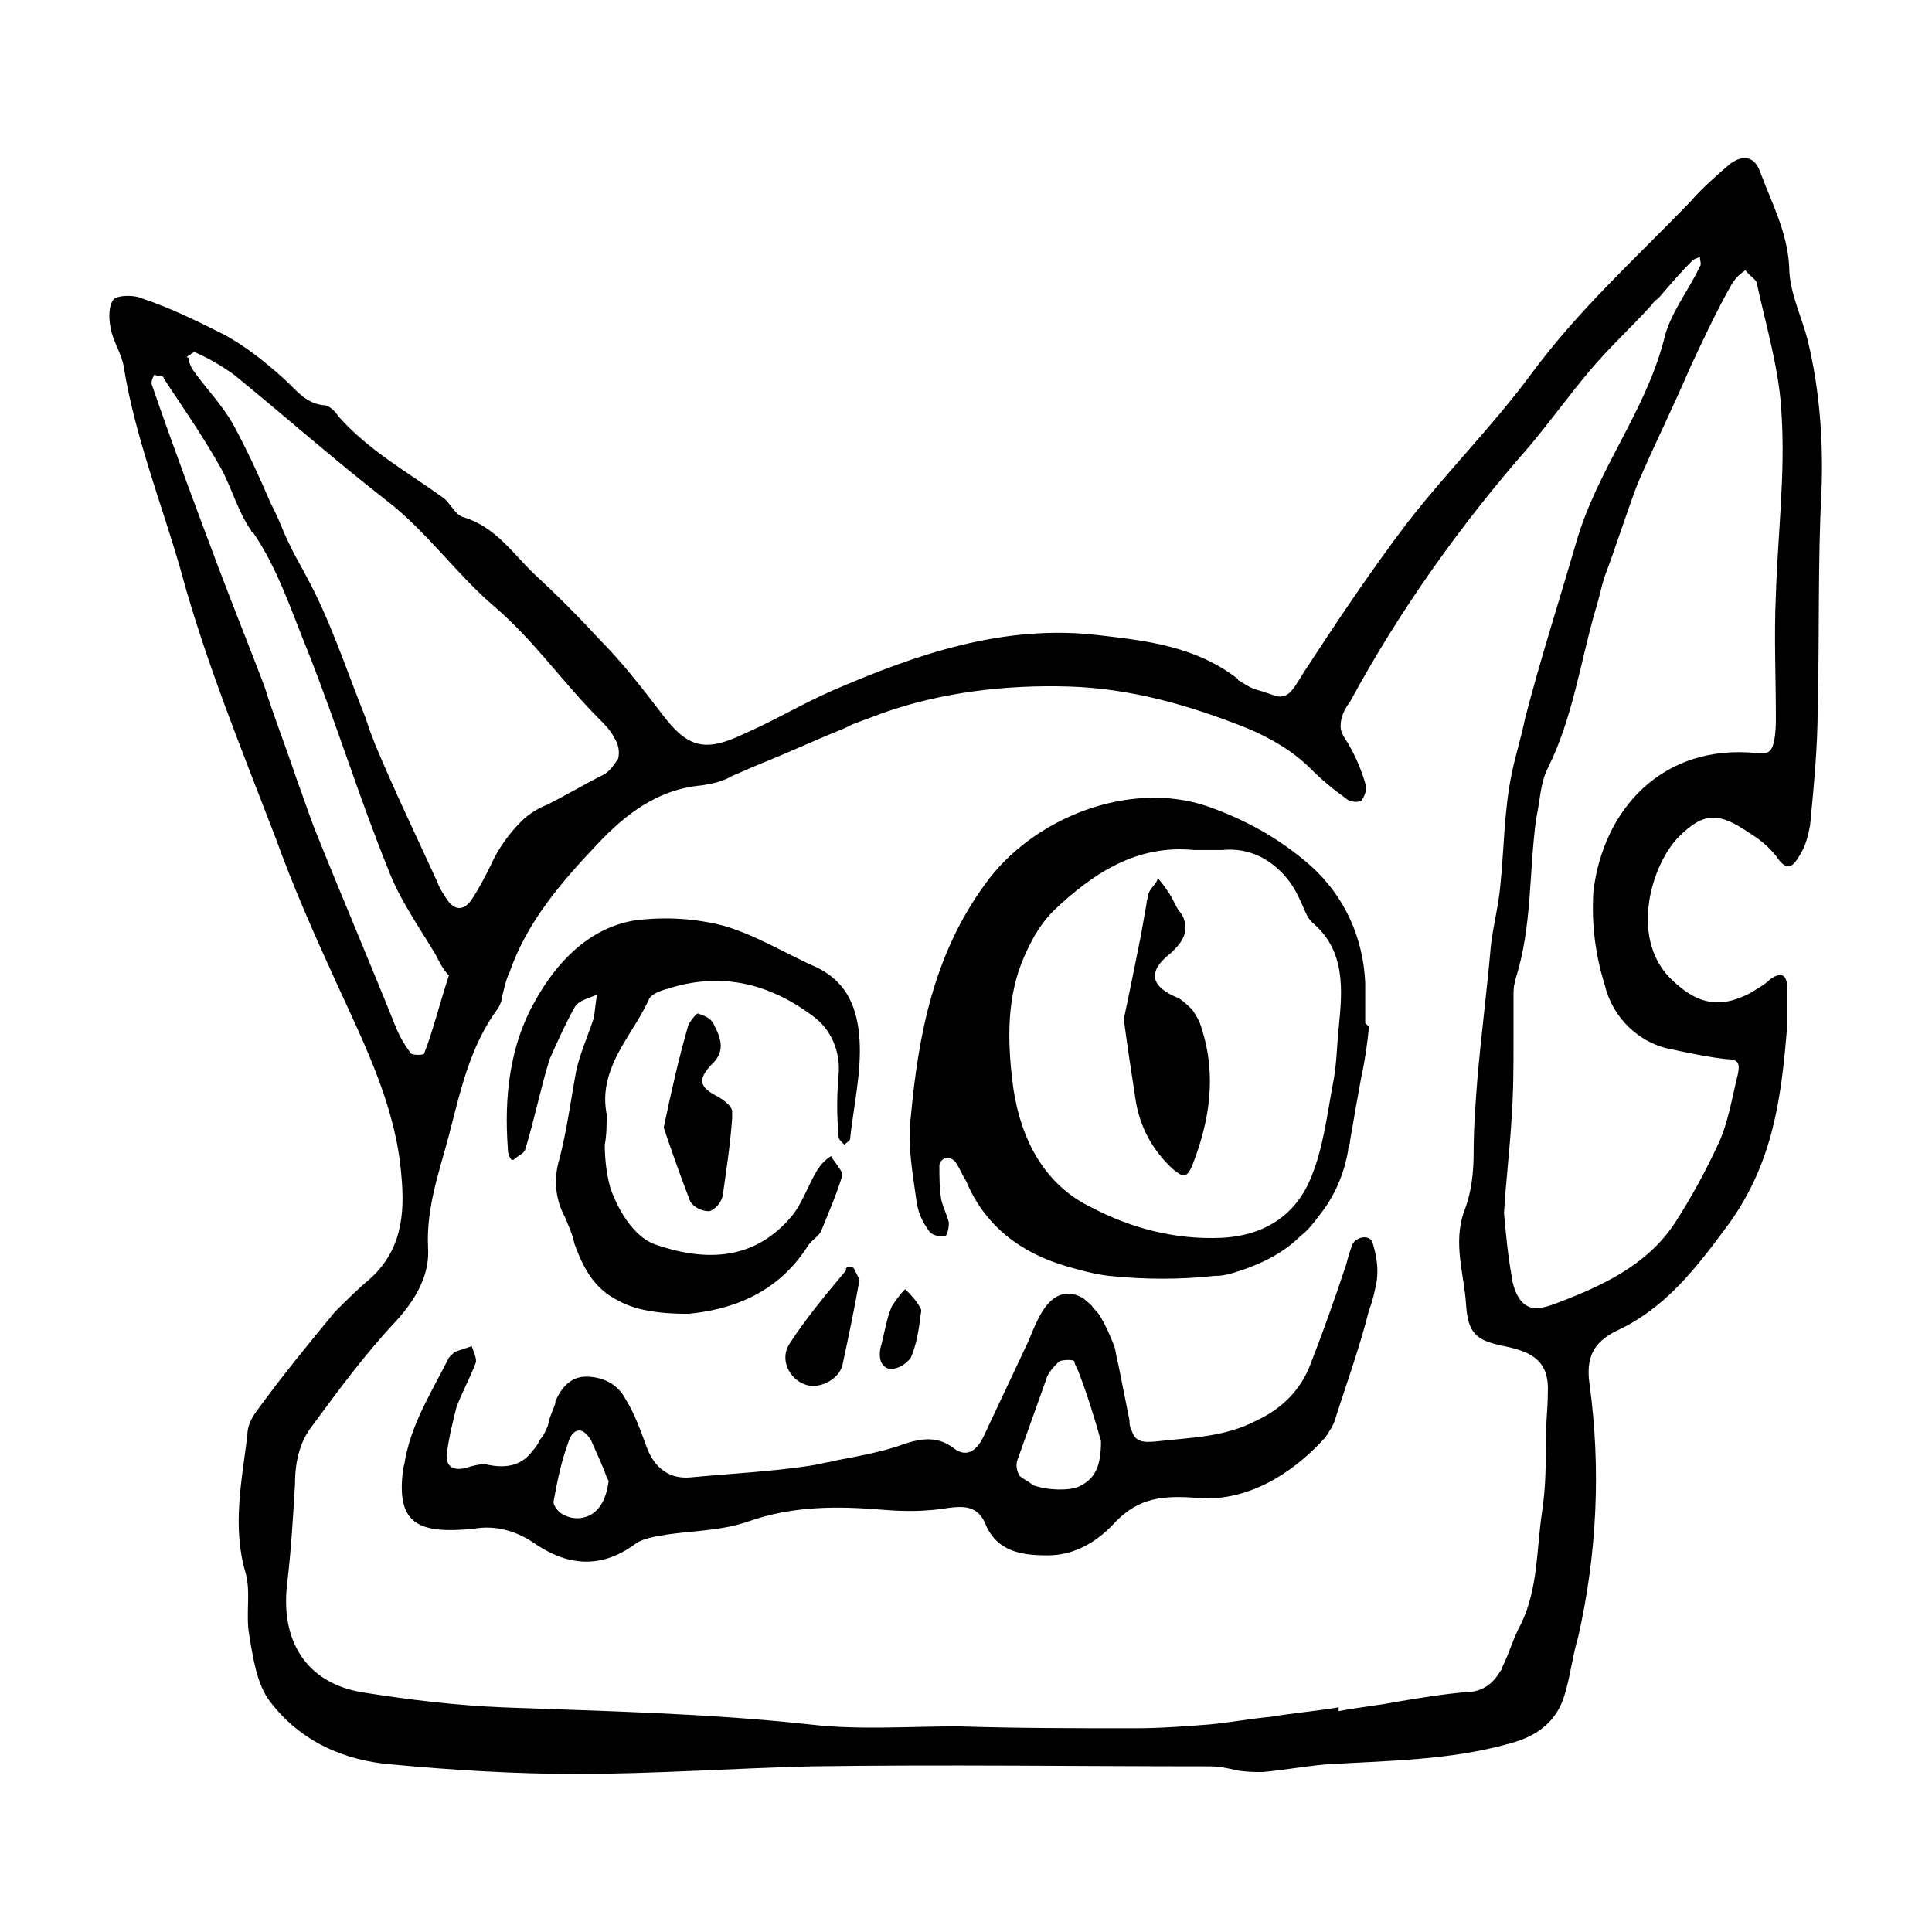 <?xml version="1.0" encoding="UTF-8"?>
<!-- Uploaded to: ICON Repo, www.svgrepo.com, Generator: ICON Repo Mixer Tools -->
<svg fill="#000000" width="800px" height="800px" version="1.1" viewBox="144 144 512 512" xmlns="http://www.w3.org/2000/svg">
 <path d="m623.19 234.75c-1.512-6.551-5.039-13.098-5.039-20.152-0.504-9.07-4.535-16.625-7.559-24.688-1.512-4.535-4.535-5.039-8.062-2.519-3.527 3.023-7.559 6.551-10.578 10.078-14.609 15.113-29.727 28.719-42.32 45.848-10.078 13.602-22.168 25.695-32.746 39.297-9.574 12.594-18.641 26.199-27.207 39.297-2.519 4.031-3.527 6.047-5.543 6.551-1.512 0.504-3.023-0.504-6.551-1.512-2.016-0.504-3.527-1.512-5.039-2.519 0 0-0.504 0-0.504-0.504-11.082-8.566-23.68-10.078-36.777-11.586-25.191-3.023-48.367 5.039-70.535 14.609-8.062 3.527-15.617 8.062-23.68 11.586-10.578 5.039-15.113 3.527-22.168-6.047-5.039-6.551-10.078-13.098-16.121-19.145-5.543-6.047-11.586-12.09-17.633-17.633-5.543-5.543-10.078-12.09-18.137-14.609-2.519-0.504-3.527-4.031-6.047-5.543-9.07-6.551-19.145-12.09-27.207-21.16-1.008-1.512-2.519-3.023-4.031-3.023-5.039-0.504-7.559-4.535-11.082-7.559-4.535-4.031-9.574-8.062-15.113-11.082-7.055-3.527-14.105-7.055-21.664-9.574-2.016-1.008-6.047-1.008-7.559 0-1.512 1.512-1.512 5.039-1.008 7.559 0.504 3.527 3.023 7.055 3.527 10.578 3.023 18.641 10.078 36.273 15.113 53.906 6.551 24.184 16.121 47.359 25.191 71.039 4.535 12.594 10.078 25.191 15.617 37.281 7.559 16.625 16.121 33.25 17.633 51.891 1.008 10.578 0 20.152-8.566 27.711-3.023 2.519-6.047 5.543-9.07 8.566-7.055 8.566-14.105 17.129-20.656 26.199-1.512 2.016-2.519 4.031-2.519 6.551-1.512 12.09-4.031 24.184-0.504 36.273 1.512 5.039 0 11.082 1.008 16.625 1.008 6.047 2.016 13.098 5.543 17.633 8.062 10.578 19.648 15.617 32.242 16.625 16.121 1.512 32.746 2.519 48.871 2.519 20.656 0 41.816-1.512 62.473-2.016 35.266-0.504 70.535 0 105.3 0 2.519 0 5.039 0.504 7.055 1.008 2.519 0.504 5.039 0.504 7.055 0.504 5.543-0.504 11.082-1.512 16.625-2.016 16.121-1.008 32.746-1.008 48.871-5.543 7.559-2.016 12.594-6.047 14.609-13.098 1.512-5.039 2.016-10.078 3.527-15.113 5.039-22.168 6.047-44.84 3.023-67.008-1.008-7.055 1.008-11.082 7.055-14.105 13.098-6.047 21.16-16.625 29.727-28.215 12.09-16.625 14.105-34.258 15.617-52.898v-9.574c0-3.023-1.008-5.039-4.535-2.519-1.512 1.512-3.527 2.519-5.039 3.527-8.566 4.535-14.609 3.023-21.664-4.031-10.578-11.082-4.535-30.23 2.519-37.281 6.551-6.551 10.578-6.551 18.641-1.008 2.519 1.512 5.039 3.527 7.055 6.047 3.023 4.535 4.535 3.023 6.551-0.504 1.512-2.519 2.016-5.039 2.519-7.559 1.008-10.578 2.016-20.656 2.016-31.234 0.504-19.145 0-38.289 1.008-57.434 0.504-13.102-0.5-26.703-3.523-39.297zm-13.605 108.82c-25.191-2.519-40.809 15.113-43.328 36.777-0.504 8.566 0.504 16.625 3.023 24.688 2.016 8.566 9.07 15.617 18.137 17.129 4.535 1.008 9.574 2.016 14.105 2.519 3.527 0 3.527 1.512 3.023 4.031-1.512 6.047-2.519 12.594-5.039 18.137-3.527 7.559-7.055 14.105-11.586 21.16-7.559 11.586-20.152 17.129-32.242 21.664-1.512 0.504-3.023 1.008-4.535 1.008-3.527 0-5.543-3.023-6.551-8.062v-0.504c-1.008-5.543-1.512-11.082-2.016-16.625 0.504-8.566 1.512-16.625 2.016-25.191 0.504-7.055 0.504-14.105 0.504-21.16v-11.082c0-1.512 0-3.023 0.504-4.031v-0.504c4.535-14.105 3.527-28.719 5.543-42.824 1.008-4.535 1.008-9.07 3.023-13.098 6.551-13.098 8.566-27.711 12.594-41.816 1.008-3.023 1.512-6.047 2.519-9.07 3.023-8.062 5.543-16.121 8.566-24.184 4.535-10.578 9.574-20.656 14.105-31.234 3.527-7.559 7.055-15.113 11.082-22.168 1.008-1.512 2.016-2.519 3.527-3.527 1.008 1.512 3.023 2.519 3.023 3.527 2.519 11.586 6.047 23.176 6.551 34.762 1.008 15.617-1.008 31.738-1.512 47.863-0.504 10.578 0 21.664 0 32.242 0 2.016 0 4.031-0.504 6.551-0.504 2.016-1.008 3.527-4.535 3.023zm-279.61 8.566c3.023-0.504 5.543-1.008 8.062-2.519 2.519-1.008 4.535-2.016 7.055-3.023 7.559-3.023 15.113-6.551 22.672-9.574l2.016-1.008c2.519-1.008 5.543-2.016 8.062-3.023 15.617-5.543 32.746-7.559 49.375-7.055 16.625 0.504 32.242 5.039 47.359 11.082 6.047 2.519 12.09 6.047 16.625 10.578 3.023 3.023 6.047 5.543 9.574 8.062 1.008 1.008 3.527 1.008 4.031 0.504 1.008-1.512 1.512-3.023 1.008-4.535-1.008-3.527-2.519-7.055-4.535-10.578-1.008-1.512-2.016-3.023-2.016-4.535 0-2.519 1.008-4.535 2.519-6.551 13.098-24.184 29.223-46.855 47.359-67.512 5.543-6.551 10.578-13.602 16.121-20.152 5.039-6.047 10.578-11.082 16.121-17.129 0.504-0.504 1.008-1.512 2.016-2.016 3.023-3.527 6.047-7.055 9.07-10.078 0.504-0.504 1.008-0.504 2.016-1.008 0 1.008 0.504 2.016 0 2.519-3.023 6.551-8.062 12.594-9.574 19.648-5.039 19.145-17.633 34.258-23.176 53.402-4.535 15.617-9.574 31.234-13.602 46.855-1.008 5.039-2.519 9.574-3.527 14.609-2.016 9.574-2.016 20.152-3.023 29.727-0.504 5.543-2.016 11.082-2.519 16.121-1.008 11.586-2.519 23.176-3.527 34.762-0.504 6.551-1.008 13.098-1.008 19.648 0 5.039-0.504 10.578-2.519 15.617-3.023 8.566 0 16.625 0.504 24.688 0.504 7.559 2.519 9.574 10.078 11.082 7.559 1.512 12.09 4.031 11.586 12.594 0 4.031-0.504 7.559-0.504 11.586 0 6.551 0 13.098-1.008 19.648-1.512 10.078-1.008 20.152-5.543 29.727-2.016 3.527-3.023 7.559-5.039 11.586 0 0.504-0.504 1.008-0.504 1.008-2.016 3.527-5.039 5.543-9.07 5.543-6.047 0.504-12.09 1.512-18.137 2.519-5.039 1.008-10.578 1.512-15.617 2.519v-1.008c-6.047 1.008-12.09 1.512-18.137 2.519-5.543 0.504-10.578 1.512-16.121 2.016-6.551 0.504-13.098 1.008-19.648 1.008-15.617 0-31.234 0-46.855-0.504-13.098 0-26.703 1.008-39.297-0.504-27.715-3.008-54.418-3.512-81.117-4.519-12.594-0.504-25.191-2.016-37.785-4.031-14.609-2.519-21.664-13.602-19.648-29.223 1.008-8.566 1.512-17.129 2.016-25.695 0-5.543 1.008-11.082 4.535-15.617 7.055-9.574 14.105-19.145 22.168-27.711 5.543-6.047 9.07-12.594 8.566-19.648-0.504-10.578 3.023-20.152 5.543-29.727 3.023-11.586 5.543-23.68 13.098-33.754 0.504-1.008 1.008-2.016 1.008-3.023 0.504-2.016 1.008-4.535 2.016-6.551 4.535-13.098 13.602-23.68 23.176-33.754 7.551-8.055 16.117-14.605 27.703-15.613zm-134.52-114.87c3.527 1.512 7.055 3.527 10.578 6.047 13.602 11.082 26.703 22.672 40.305 33.25 10.578 8.062 18.641 19.648 28.719 28.215 10.578 9.07 18.137 20.152 27.711 29.727 1.512 1.512 3.023 3.023 4.031 5.039 1.008 1.512 1.512 3.527 1.008 5.543-1.008 1.512-2.016 3.023-3.527 4.031-5.039 2.512-10.078 5.535-15.117 8.055-2.519 1.008-5.039 2.519-7.055 4.535-3.019 3.019-6.043 7.051-8.059 11.586-1.512 3.023-3.023 6.047-5.039 9.07-2.016 3.023-4.535 3.023-6.551 0-1.008-1.512-2.016-3.023-2.519-4.535-5.543-12.09-11.586-24.688-16.625-36.777-0.504-1.512-1.008-2.519-1.512-4.031l-1.008-3.023-1.008-2.519c-4.535-11.586-8.566-23.68-14.609-34.762-1.008-2.016-2.519-4.535-3.527-6.551-1.008-2.016-2.016-4.031-3.023-6.551-1.008-2.519-2.016-4.535-3.023-6.551-3.023-7.055-6.047-13.602-9.574-20.152-3.023-5.543-7.559-10.078-11.082-15.113-0.504-1.008-1.008-2.016-1.008-3.023-1.004 0.004 0.004-0.5 1.516-1.508zm18.641 88.668c-4.031-10.578-8.062-20.656-12.09-31.234-6.047-16.121-12.09-32.242-17.633-48.367-0.504-1.008 0-2.016 0.504-3.023 1.008 0.504 2.519 0 2.519 1.008 5.039 7.559 10.578 15.617 15.113 23.68 3.023 5.543 4.535 11.586 8.062 16.625 0 0 0 0.504 0.504 0.504 6.551 9.574 10.078 20.656 14.609 31.738 7.559 19.145 13.602 38.793 21.16 57.434 3.023 8.062 8.062 15.113 12.594 22.672 1.008 2.016 2.016 4.031 3.527 5.543-2.519 7.559-4.031 14.105-6.551 20.656 0 0.504-3.023 0.504-3.527 0-1.512-2.016-3.023-4.535-4.031-7.055-7.055-17.633-14.609-35.266-21.664-52.898-1.512-4.031-3.023-8.566-4.535-12.594-3.023-9.07-6.043-16.625-8.562-24.688zm288.18 148.12c-0.504 1.512-1.008 3.023-1.512 5.039-3.023 9.07-6.047 17.633-9.574 26.703-2.519 6.551-7.559 11.586-14.105 14.609-8.566 4.535-17.633 4.535-26.199 5.543-4.535 0.504-6.047 0-7.055-3.023-0.504-1.008-0.504-1.512-0.504-2.519-1.008-5.039-2.016-10.078-3.023-15.113-0.504-1.512-0.504-3.023-1.008-4.535-1.008-2.519-2.016-5.039-3.527-7.559-0.504-1.008-1.008-1.512-2.016-2.519-0.504-1.008-1.512-1.512-2.519-2.519-4.031-2.519-8.062-1.512-11.082 3.527-1.512 2.519-2.519 5.039-3.527 7.559-4.031 8.566-8.062 17.129-12.09 25.695-1.512 3.023-4.031 5.543-7.559 3.023-5.039-4.031-10.078-2.519-15.617-0.504-5.039 1.512-10.078 2.519-15.617 3.527-1.512 0.504-3.023 0.504-4.535 1.008l-3.023 0.504c-10.078 1.512-20.656 2.016-31.234 3.023-5.543 0.504-9.574-2.519-11.586-8.062-1.512-4.031-3.023-8.566-5.543-12.594-2.016-4.031-6.047-6.047-10.578-6.047-4.031 0-6.551 3.023-8.062 6.551v0.5c-0.504 1.512-1.008 2.519-1.512 4.031l-0.504 2.016c-0.504 1.008-1.008 2.519-2.016 3.527-0.504 1.008-1.008 2.016-2.016 3.023-2.519 3.527-6.551 5.039-12.594 3.527-1.512 0-3.527 0.504-5.039 1.008-4.031 1.008-5.543-1.008-5.039-4.031 0.504-4.031 1.512-8.062 2.519-12.09 1.512-4.031 3.527-7.559 5.039-11.586 0.504-1.008-0.504-3.023-1.008-4.535-1.512 0.504-3.023 1.008-4.535 1.512l-1.512 1.512c-4.031 8.062-9.07 16.121-11.082 24.688-0.504 1.512-0.504 3.023-1.008 4.535-2.016 14.609 3.527 17.633 18.641 16.121 5.543-1.008 11.082 0.504 15.617 3.527 8.566 6.047 17.633 7.559 27.207 0.504 2.016-1.512 5.543-2.016 8.566-2.519 7.055-1.008 14.609-1.008 21.664-3.527 11.586-4.031 23.176-4.031 35.266-3.023 6.047 0.504 11.586 0.504 17.633-0.504 4.031-0.504 7.559-0.504 9.574 4.031 3.023 7.559 9.574 8.566 16.625 8.566 7.559 0 13.602-4.031 18.137-9.07 6.047-6.047 12.09-7.055 22.672-6.047 11.586 0.504 23.176-5.543 32.746-16.121 1.008-1.512 2.016-3.023 2.519-4.535 3.023-9.574 6.551-19.145 9.07-29.223 1.008-2.519 1.512-5.039 2.016-7.559 0.504-3.527 0-6.551-1.008-10.078-0.508-2.519-4.535-2.016-5.543 0.504zm-202.03 71.539c-2.016 1.008-4.535 1.008-6.551 0-1.512-0.504-3.023-2.519-3.023-3.527 1.008-5.543 2.016-10.578 4.031-16.121 1.008-3.023 3.023-3.527 4.535-2.016 0.504 0.504 1.008 1.008 1.512 2.016 1.512 3.527 3.023 6.551 4.031 9.574 0 0.504 0.504 0.504 0.504 1.008-0.508 4.031-2.019 7.559-5.039 9.066zm113.86-10.578c-0.504-1.008-1.008-2.519-0.504-4.031 2.519-7.055 5.039-14.105 7.559-21.16 0.504-2.016 2.016-3.527 3.527-5.039 1.008-0.504 4.031-0.504 4.031 0 0 0.504 0.504 1.512 1.008 2.519 2.519 6.551 4.535 13.098 6.047 18.641 0 6.551-1.512 10.078-6.047 12.09-2.519 1.008-8.062 1.008-12.09-0.504-1.012-1.004-2.523-1.508-3.531-2.516zm-23.68-64.488c0.504 0.504 1.512 1.008 2.519 1.008h1.512c0.504 0 1.008-2.016 1.008-3.527-0.504-2.016-1.512-4.031-2.016-6.047-0.504-3.023-0.504-6.047-0.504-9.07 0-1.008 1.008-2.016 2.016-2.016 1.008 0 2.016 0.504 2.519 1.512 1.008 1.512 1.512 3.023 2.519 4.535 5.039 12.09 14.609 19.145 26.703 22.672 3.527 1.008 7.055 2.016 11.082 2.519 9.574 1.008 19.145 1.008 28.215 0h0.504c1.512 0 3.527-0.504 5.039-1.008 6.551-2.016 12.594-5.039 17.129-9.574 2.016-1.512 3.527-3.527 5.039-5.543 4.031-5.039 6.551-11.082 7.559-17.129 0-1.008 0.504-1.512 0.504-2.519 1.008-6.047 2.016-11.586 3.023-17.129 1.008-4.535 1.512-8.566 2.016-13.098l-1.016-1.004v-10.578c-0.504-12.09-5.543-23.176-14.609-31.234-8.062-7.055-17.129-12.09-27.207-15.617-20.656-7.055-46.352 3.023-58.945 20.656-13.602 18.641-17.633 39.801-19.648 61.465-1.008 7.559 0.504 15.113 1.512 22.672 0.504 3.519 2.016 6.039 3.527 8.055zm77.586-101.27c5.039-0.504 10.078 1.008 14.105 4.535 3.023 2.519 5.039 5.543 6.551 9.07 1.008 2.016 1.512 4.031 3.023 5.543 9.07 7.559 8.062 18.137 7.055 28.215-0.504 5.039-0.504 9.574-1.512 14.609-1.512 8.062-2.519 16.625-5.543 24.184-4.031 10.578-12.594 16.121-24.184 16.625-12.09 0.504-23.68-2.519-34.258-8.062-12.594-6.047-18.641-18.137-20.656-31.234-1.512-11.082-2.016-22.672 2.016-33.25 2.016-5.039 4.535-10.078 8.566-14.105 10.578-10.078 22.168-17.633 37.281-16.121h2.519c1.004-0.008 3.019-0.008 5.035-0.008zm-189.43 79.098c-1.008-13.602 0.504-27.207 7.055-38.793 5.543-10.078 14.105-19.648 26.703-21.664 8.062-1.008 16.121-0.504 23.68 1.512 8.566 2.519 16.625 7.559 24.688 11.082 8.062 4.031 10.578 11.082 11.082 19.145 0.504 8.566-1.512 17.129-2.519 26.199 0 0.504-1.008 1.008-1.512 1.512 0 0-0.504-0.504-0.504-0.504-0.504-0.504-1.008-1.008-1.008-1.512-0.504-5.543-0.504-11.082 0-16.625 0.504-6.047-2.016-12.09-7.055-15.617-11.586-8.566-24.184-11.586-38.289-7.055-2.016 0.504-4.535 1.512-5.039 3.023-2.519 5.543-6.551 10.578-9.07 16.121-2.016 4.535-3.023 9.07-2.016 14.105 0 2.519 0 5.543-0.504 8.062 0 4.031 0.504 8.062 1.512 11.586 2.519 7.055 7.055 13.602 12.594 15.113 15.113 5.039 26.703 2.519 35.266-7.559 3.023-3.527 4.535-8.566 7.055-12.594 1.008-1.512 2.016-2.519 3.527-3.527 0.504 1.008 1.512 2.016 2.016 3.023 0.504 0.504 1.008 1.512 1.008 2.016-1.512 5.039-3.527 9.574-5.543 14.609-0.504 1.512-2.519 2.519-3.527 4.031-8.566 13.602-21.664 17.129-31.738 18.137-8.062 0-14.105-1.008-18.641-3.527-6.047-3.023-9.07-8.062-11.586-15.113-0.504-2.519-1.512-4.535-2.519-7.055-2.519-4.535-3.023-10.078-1.512-15.113 2.016-7.559 3.023-15.617 4.535-23.68 1.008-4.535 3.023-9.07 4.535-13.602 0.504-2.016 0.504-4.535 1.008-6.551-2.016 1.008-5.039 1.512-6.047 3.527-2.519 4.535-4.535 9.07-6.551 13.602-2.519 8.062-4.031 16.121-6.551 24.184-0.504 1.008-2.016 1.512-3.023 2.519h-0.504c-0.5-0.5-1.004-1.508-1.004-3.019zm59.449-10.074v2.016c-0.504 7.055-1.512 13.602-2.519 20.656-0.504 2.016-2.016 3.527-3.527 4.031-2.016 0-4.031-1.008-5.039-2.519-2.519-6.551-5.039-13.602-7.055-19.648 2.016-9.574 4.031-18.641 6.551-27.207 0.504-1.008 2.016-3.023 2.519-3.023 1.512 0.504 3.023 1.008 4.031 2.519 1.008 2.016 2.016 4.031 2.016 6.047s-1.008 3.527-2.016 4.535c-4.535 4.531-3.527 6.547 1.512 9.066 1.512 1.008 3.023 2.016 3.527 3.527zm32.242 41.816c0.504 1.008 1.008 2.016 1.512 3.023-1.512 8.566-3.023 15.617-4.535 22.672-1.008 4.031-6.551 6.551-10.078 5.039-4.031-1.512-6.551-6.551-4.031-10.578 4.535-7.055 10.078-13.602 15.113-19.648-0.5-1.012 1.516-1.012 2.019-0.508zm7.055 21.16c1.008-3.527 1.512-7.559 3.023-11.082 1.008-1.512 2.016-3.023 3.527-4.535 1.512 1.512 3.023 3.023 4.031 5.039 0.504 0.504 0 1.512 0 2.519-0.504 3.527-1.008 7.055-2.519 10.578-1.512 2.016-3.527 3.023-5.543 3.023-2.519-0.508-3.023-3.023-2.519-5.543zm82.625-89.68c1.008 1.512 2.016 3.023 2.519 5.039 4.031 12.594 2.016 24.688-2.519 36.273-1.512 3.527-2.519 3.023-5.039 1.008-5.543-5.039-9.07-11.586-10.078-19.145-1.008-6.551-2.016-13.098-3.023-20.656 1.512-7.055 3.023-14.609 4.535-22.168 0.504-3.023 1.008-5.543 1.512-8.566 0-1.008 0.504-1.512 0.504-2.519 0.504-1.512 2.016-2.519 2.519-4.031 1.008 1.008 2.016 2.519 3.023 4.031 1.008 1.512 1.512 3.023 2.519 4.535 1.512 1.512 2.016 4.031 1.512 6.047s-2.016 3.527-3.527 5.039c-6.551 5.039-5.543 9.07 2.016 12.09 1.512 1.008 2.519 2.016 3.527 3.023z"/>
</svg>